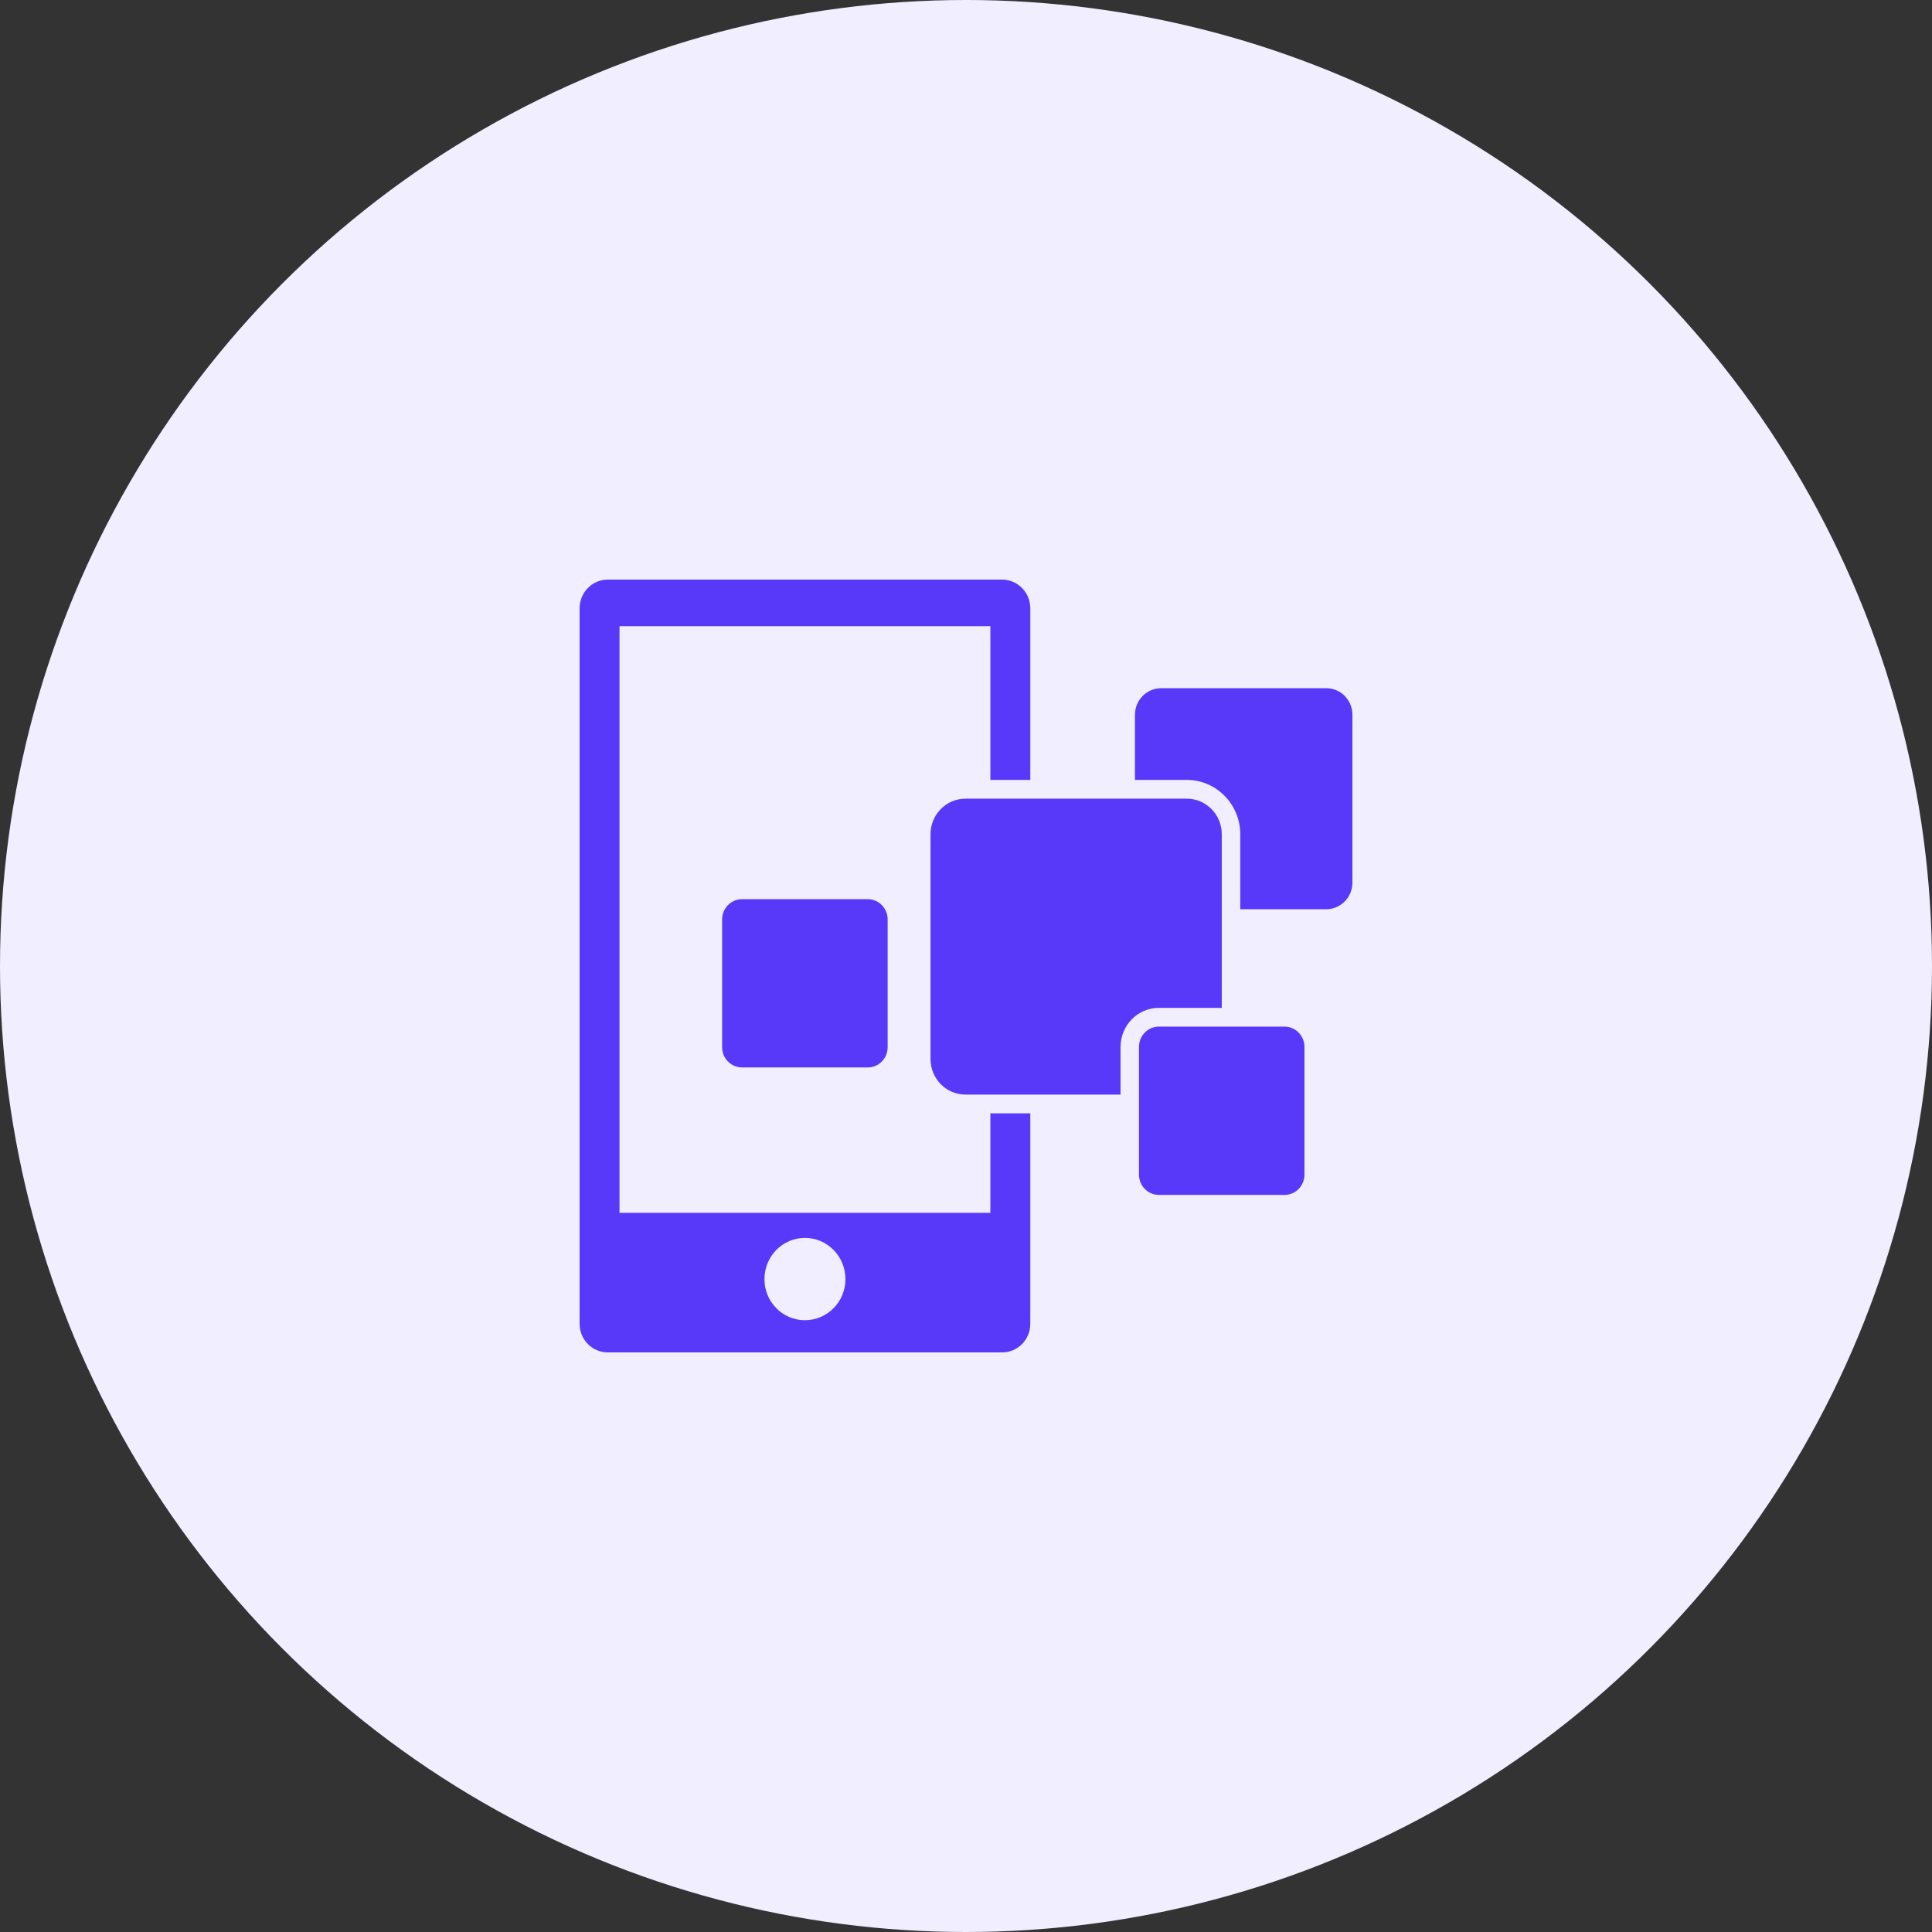 <svg width="90" height="90" viewBox="0 0 90 90" fill="none" xmlns="http://www.w3.org/2000/svg">
<rect x="0" y="0" width="90" height="90" fill="#333333" stroke="none"/>
<circle cx="45" cy="45" r="45" fill="#F0EEFF"/>
<path d="M47.995 36.33V28.338C47.995 27.922 47.809 27.551 47.517 27.306C47.453 27.254 47.384 27.206 47.311 27.162C47.126 27.061 46.91 27 46.682 27H28.312C27.59 27 27 27.599 27 28.338V61.666C27 62.405 27.59 63 28.312 63H46.682C47.41 63 47.995 62.405 47.995 61.666V51.864H46.136V56.499H28.859V29.169H46.136V36.33H47.995ZM37.495 57.666C38.541 57.666 39.384 58.527 39.384 59.586C39.384 60.644 38.541 61.501 37.495 61.501C36.454 61.501 35.611 60.644 35.611 59.586C35.611 58.527 36.454 57.666 37.495 57.666Z" fill="#5838F9"/>
<path d="M41.35 42.831V48.782C41.35 49.302 40.937 49.726 40.425 49.726H34.568C34.056 49.726 33.639 49.302 33.639 48.782V42.831C33.639 42.311 34.056 41.887 34.568 41.887H40.425C40.937 41.887 41.35 42.311 41.35 42.831Z" fill="#5838F9"/>
<path d="M63.001 33.296V41.113C63.001 41.8 62.454 42.355 61.783 42.355H57.777V38.861C57.777 37.467 56.658 36.33 55.285 36.33H52.871V33.296C52.871 32.614 53.418 32.059 54.089 32.059H61.783C62.454 32.059 63.001 32.614 63.001 33.296Z" fill="#5838F9"/>
<path d="M56.915 38.861V46.95H53.985C52.999 46.95 52.199 47.767 52.199 48.769V50.99H44.978C44.075 50.99 43.348 50.251 43.348 49.333V38.861C43.348 37.948 44.075 37.205 44.978 37.205H55.285C56.184 37.205 56.915 37.948 56.915 38.861Z" fill="#5838F9"/>
<path d="M60.766 48.769V54.719C60.766 55.239 60.352 55.663 59.84 55.663H53.984C53.472 55.663 53.059 55.239 53.059 54.719V48.769C53.059 48.248 53.472 47.824 53.984 47.824H59.84C60.352 47.824 60.766 48.248 60.766 48.769Z" fill="#5838F9"/>
</svg>
